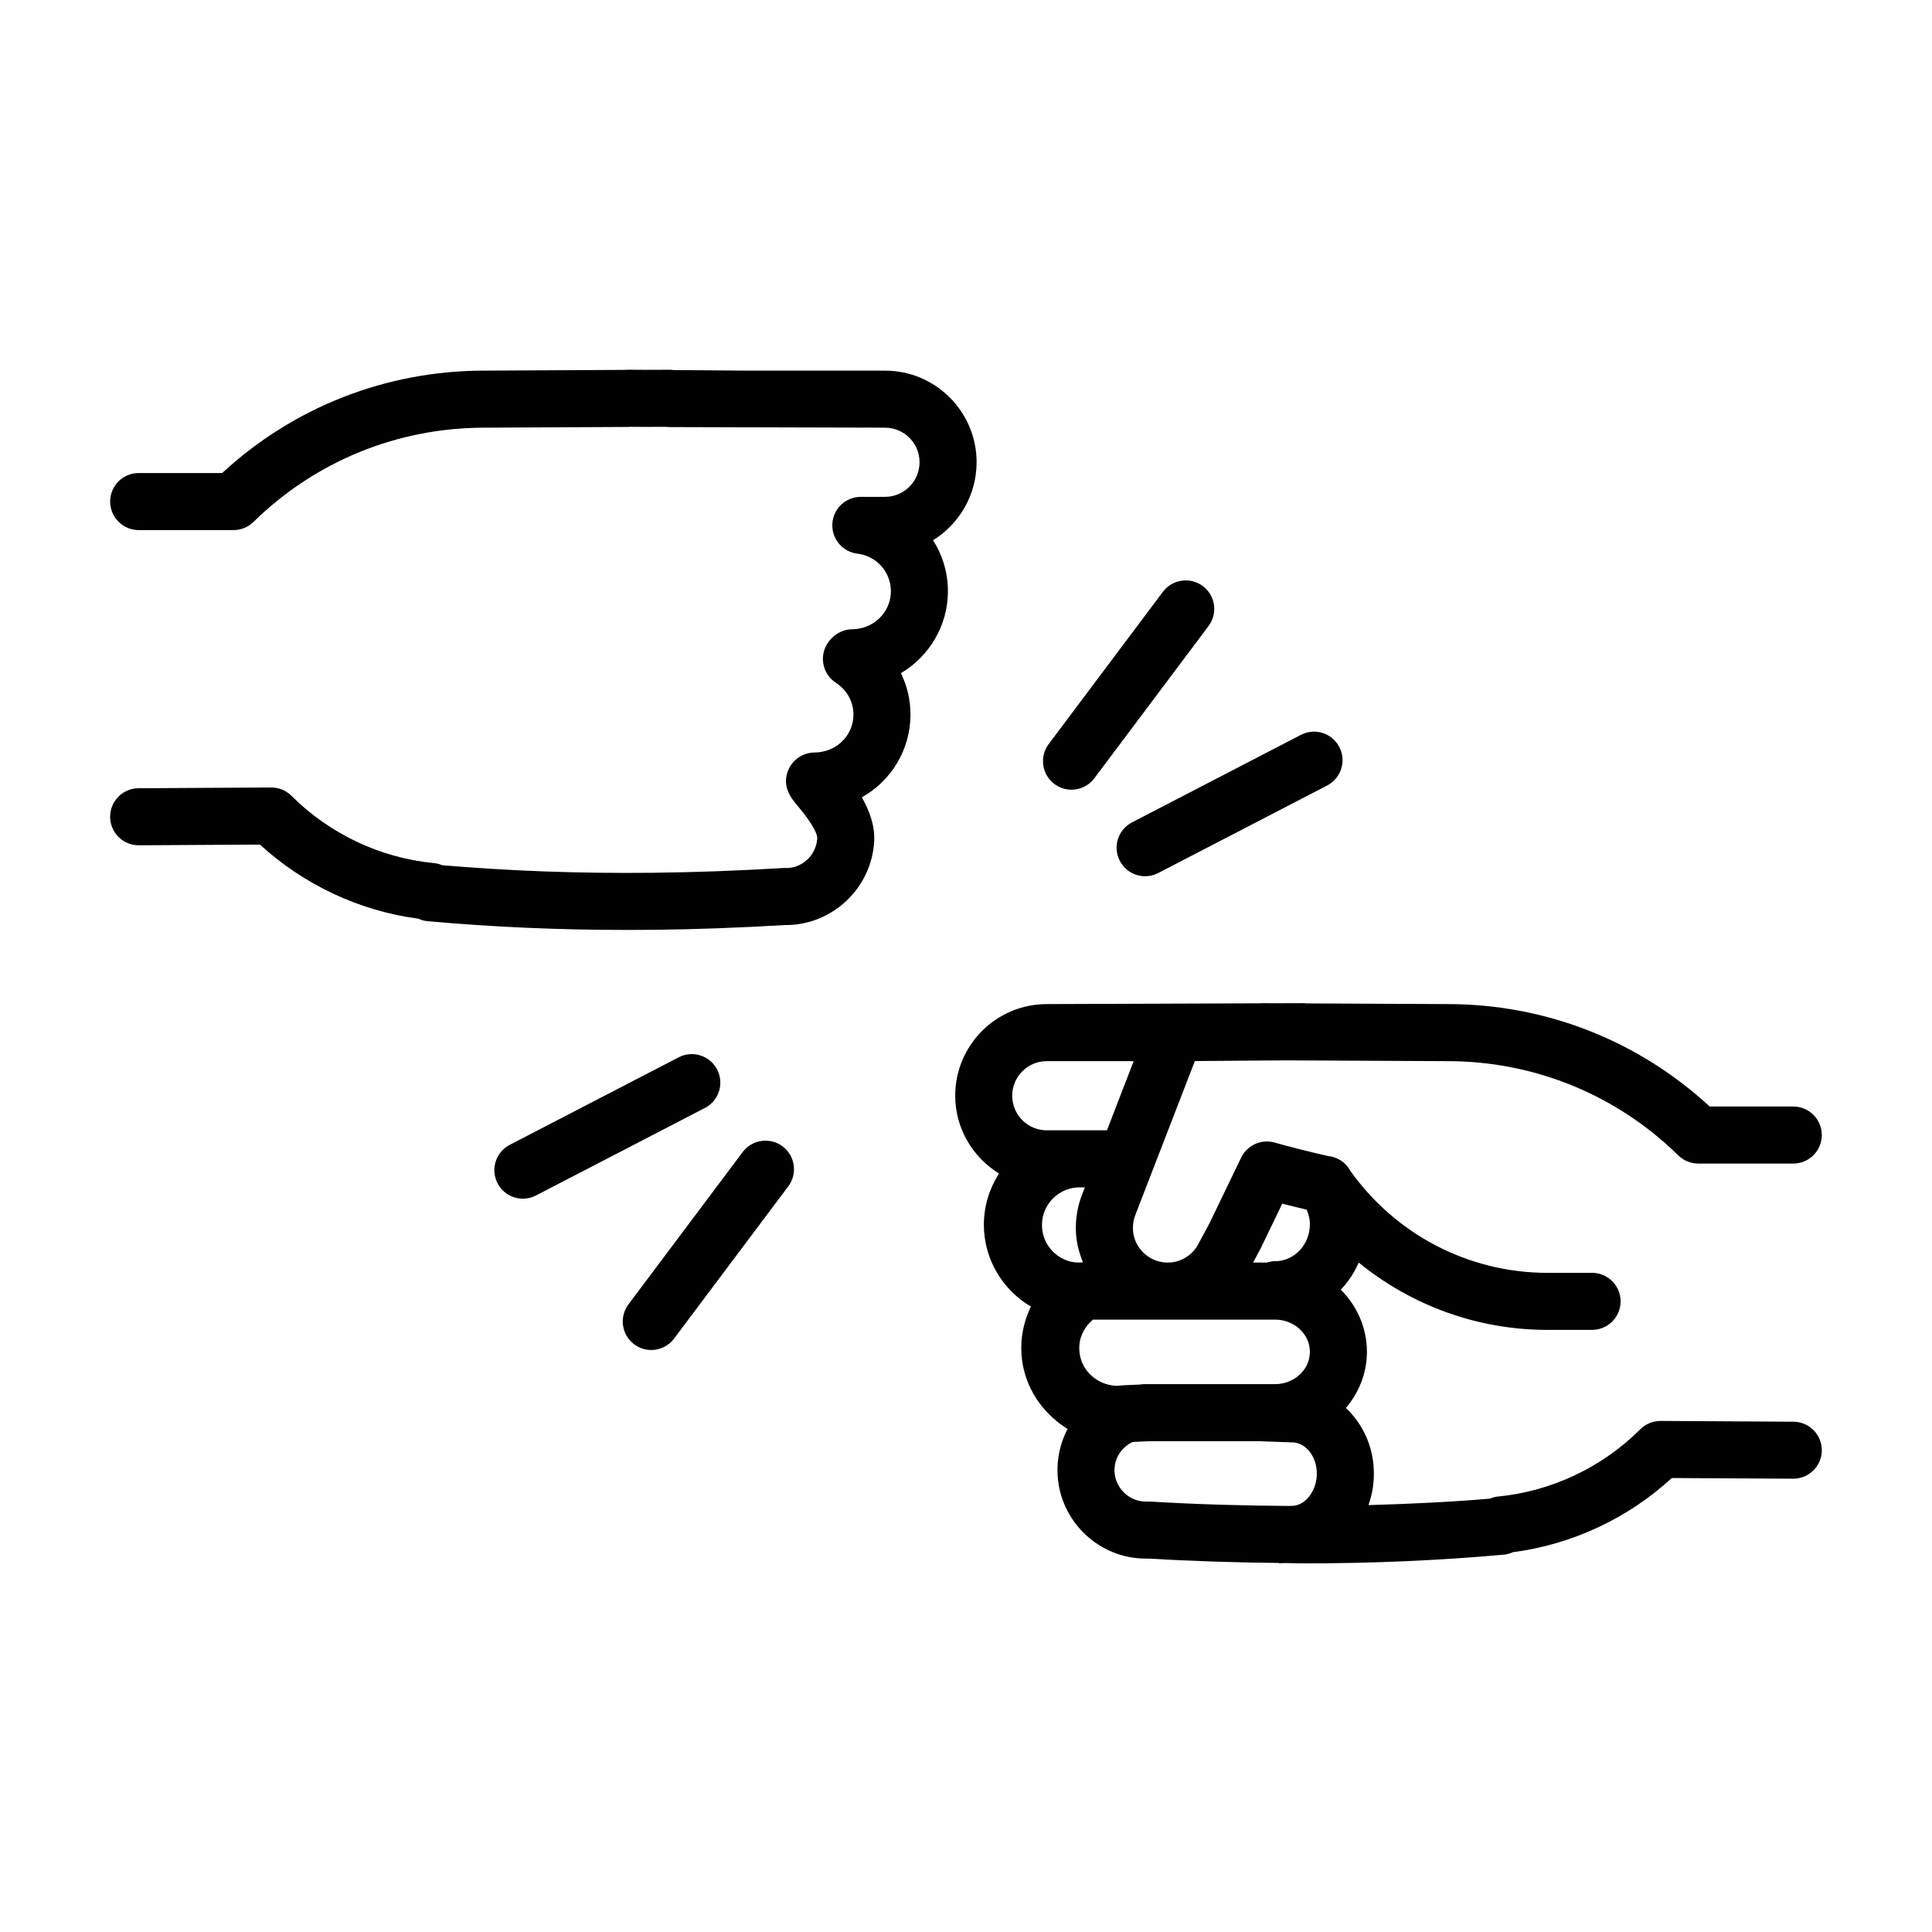<?xml version="1.0" encoding="UTF-8"?>
<!-- Uploaded to: ICON Repo, www.iconrepo.com, Generator: ICON Repo Mixer Tools -->
<svg fill="#000000" width="800px" height="800px" version="1.1" viewBox="144 144 512 512" xmlns="http://www.w3.org/2000/svg">
 <g>
  <path d="m619.23 520.77-35.137-0.207c-2.106 0.016-3.965 0.777-5.394 2.207-10.137 10.117-23.539 16.449-37.734 17.828-0.734 0.074-1.43 0.266-2.086 0.555-10.574 0.906-21.332 1.406-32.223 1.715 1.039-2.922 1.562-6.098 1.414-9.395-0.258-6.473-3.059-12.254-7.387-16.34 3.43-4.082 5.566-9.215 5.566-14.883 0-6.402-2.656-12.207-6.926-16.473 1.977-2.07 3.582-4.504 4.758-7.18 13.949 11.383 31.527 17.836 49.953 17.836h11.879c4.172 0 7.559-3.387 7.559-7.559s-3.387-7.559-7.559-7.559h-11.879c-20.824 0-40.316-10.184-52.301-27.215-0.176-0.25-0.309-0.523-0.488-0.77-1.301-1.742-3.215-2.742-5.219-2.957-3.09-0.637-11.523-2.785-14.168-3.562-3.547-1.043-7.324 0.637-8.934 3.965l-4.106 8.504-4.277 8.871-2.836 5.273c-1.445 2.969-4.375 4.941-7.644 5.152-2.5 0.168-4.84-0.656-6.695-2.281-1.855-1.629-2.961-3.875-3.117-6.297-0.086-1.375 0.121-2.715 0.609-3.977l4.555-11.777c0.098-0.203 0.16-0.406 0.238-0.613l11.004-28.445 23.957-0.18 42.969 0.207c23.02 0 44.754 8.871 61.188 24.98 1.41 1.379 3.309 2.16 5.289 2.16h25.18c4.172 0 7.559-3.387 7.559-7.559s-3.387-7.559-7.559-7.559h-22.156c-18.988-17.527-43.539-27.141-69.43-27.141l-37.395-0.18c-0.215-0.02-0.43-0.066-0.656-0.066h-0.059l-7.406 0.023-3.5-0.016h-0.023c-0.105 0-0.203 0.023-0.309 0.031l-56.906 0.207c-13.375 0-24.258 10.887-24.258 24.273 0 8.734 4.676 16.348 11.613 20.625-2.523 3.93-4.016 8.578-4.019 13.566 0.012 9.234 5.023 17.32 12.473 21.695-1.652 3.375-2.555 7.117-2.555 10.969 0 7.848 3.684 14.777 9.387 19.391 0.176 0.145 0.352 0.297 0.527 0.438 0.68 0.52 1.359 1.02 2.086 1.465 0.09 0.059 0.168 0.125 0.258 0.18-1.906 3.641-2.863 7.809-2.641 12.152 0.695 12.488 11.062 22.199 23.398 22.199 0.211 0 0.43-0.012 0.641-0.016 11.863 0.707 23.352 1.055 34.637 1.168v0.074l1.648-0.051c1.727 0.016 3.496 0.086 5.211 0.086 18.094 0 35.578-0.766 52.773-2.312 0.816-0.074 1.594-0.297 2.312-0.641 15.695-2.039 30.48-8.941 42.164-19.664l32.188 0.18c4.172 0 7.559-3.387 7.559-7.559-0.008-4.16-3.398-7.547-7.57-7.547zm-188.34-42.234c-0.098 0-0.188 0.023-0.281 0.031-0.047 0-0.09-0.02-0.137-0.02-0.02 0.004-0.578 0.039-0.598 0.039-0.676 0-1.336-0.074-1.977-0.203-4.438-1.012-7.769-4.984-7.769-9.738 0-5.508 4.484-9.984 9.984-9.984h1.391l-0.727 1.863c-1.301 3.316-1.844 6.82-1.621 10.43 0.172 2.656 0.867 5.18 1.844 7.582zm16.273 32.273c-0.352 0-0.691 0.059-1.027 0.105l-4.59 0.211c-0.238 0.012-0.469 0.031-0.707 0.066-0.289 0.039-0.586 0.059-0.961 0.066-5.453-0.207-9.863-4.504-9.863-9.977 0-2.988 1.367-5.68 3.633-7.566h19.734c0.02 0 0.035 0.004 0.055 0.004 0.055 0 0.105-0.004 0.16-0.004h28.305c5.094 0 9.234 3.836 9.234 8.539 0 4.719-4.141 8.559-9.234 8.559l-34.738 0.004zm43.125-46.238c0.504 1.215 0.848 2.5 0.848 3.871 0 5.394-4.141 9.789-9.234 9.789-0.77 0-1.5 0.145-2.203 0.363h-3.621l1.918-3.57 4.43-9.168 1.387-2.871c2.195 0.559 4.5 1.129 6.477 1.586zm-68.898-39.355h23.043l-7.082 18.332h-15.961c-5.043 0-9.145-4.109-9.145-9.168 0.004-5.059 4.102-9.164 9.145-9.164zm22.773 100.92 4.5-0.207h29.441v0.023l8.797 0.316c3.293 0.332 5.898 3.684 6.062 7.828 0.207 4.629-2.793 8.742-6.277 8.961l-1.211 0.035c-11.957-0.082-24.113-0.402-36.746-1.164-0.117-0.012-0.227 0.016-0.344 0.012-0.09 0-0.176-0.02-0.266-0.016-4.543 0.258-8.504-3.301-8.758-7.875-0.18-3.406 1.754-6.465 4.801-7.914z"/>
  <path d="m402.81 266.5c0-13.387-10.883-24.277-24.258-24.277h-36.219l-19.879-0.152c-0.371-0.055-0.742-0.109-1.145-0.082l-6.445 0.023-4.457-0.035c-0.301 0.004-0.605 0.016-0.902 0.047l-37.141 0.195c-25.953 0-50.508 9.613-69.492 27.141h-22.117c-4.176 0-7.559 3.379-7.559 7.559 0 4.176 3.379 7.559 7.559 7.559h25.129c1.98 0 3.879-0.777 5.289-2.16 16.434-16.105 38.164-24.98 61.242-24.98l38.016-0.195c0.246 0 0.488-0.016 0.73-0.035l3.668 0.023 5.496-0.02c0.316 0.039 0.641 0.066 0.973 0.07l57.246 0.156c5.043 0 9.145 4.109 9.145 9.164 0 5.059-4.102 9.168-9.145 9.168h-6.414c-4.004 0-7.316 3.125-7.547 7.117-0.23 3.996 2.695 7.481 6.672 7.945 5.039 0.59 8.836 4.867 8.844 9.934-0.004 4.769-3.391 8.914-8.184 9.863-0.73 0.156-1.438 0.238-2.121 0.238-2.793 0-5.5 1.82-6.816 4.281-1.855 3.465-0.742 7.769 2.555 9.906 2.906 1.883 4.644 5.023 4.644 8.395 0 4.797-3.41 8.926-8.262 9.859-0.648 0.137-1.324 0.211-2.004 0.211-2.941 0-5.652 1.723-6.891 4.394-2.074 4.473 0.785 7.863 2.16 9.492 4.977 5.898 5.438 8.172 5.402 8.844-0.25 4.519-4.106 8.121-8.625 7.879-0.418-0.012-0.805 0.004-1.203 0.051-11.496 0.684-22.812 1.094-33.762 1.215-19.285 0.207-37.559-0.449-55.797-2.004-0.699-0.297-1.445-0.488-2.215-0.562-14.199-1.379-27.605-7.715-37.734-17.828-1.414-1.414-3.34-2.207-5.34-2.207h-0.059l-35.098 0.199c-4.176 0-7.559 3.379-7.559 7.559 0 4.176 3.379 7.559 7.559 7.559l32.148-0.188c11.648 10.688 26.363 17.574 41.992 19.645 0.77 0.359 1.613 0.586 2.484 0.66 17.359 1.559 34.711 2.316 52.934 2.316 2.312 0 4.648-0.012 6.992-0.035 11.16-0.125 22.824-0.551 34.672-1.258h0.301c12.305 0 22.707-9.766 23.402-22.199 0.215-4.227-1.32-8.246-3.281-11.648 7.773-4.336 12.898-12.652 12.898-21.945 0-3.871-0.891-7.609-2.539-10.973 7.516-4.414 12.449-12.594 12.461-21.711-0.004-4.949-1.445-9.586-3.945-13.504 6.922-4.285 11.539-11.949 11.539-20.668z"/>
  <path d="m423.43 351.77c1.367 1.02 2.953 1.512 4.527 1.512 2.297 0 4.566-1.043 6.051-3.023l30.27-40.359c2.504-3.34 1.824-8.074-1.512-10.578-3.34-2.5-8.074-1.824-10.586 1.512l-30.27 40.359c-2.492 3.332-1.816 8.074 1.52 10.578z"/>
  <path d="m351.39 447.8c-3.336-2.5-8.07-1.824-10.578 1.512l-30.266 40.355c-2.504 3.34-1.824 8.082 1.512 10.586 1.359 1.02 2.949 1.512 4.527 1.512 2.297 0 4.566-1.043 6.051-3.023l30.266-40.355c2.504-3.34 1.828-8.082-1.512-10.586z"/>
  <path d="m440.76 372.13c1.352 2.594 3.984 4.082 6.715 4.082 1.168 0 2.363-0.273 3.473-0.852l44.762-23.195c3.703-1.918 5.148-6.481 3.234-10.188-1.93-3.707-6.488-5.152-10.188-3.231l-44.762 23.195c-3.711 1.922-5.156 6.481-3.234 10.188z"/>
  <path d="m334.05 427.43c-1.918-3.699-6.484-5.152-10.188-3.234l-44.77 23.195c-3.707 1.918-5.152 6.481-3.234 10.188 1.344 2.594 3.984 4.082 6.715 4.082 1.168 0 2.359-0.273 3.465-0.848l44.77-23.195c3.715-1.914 5.16-6.473 3.242-10.188z"/>
 </g>
</svg>